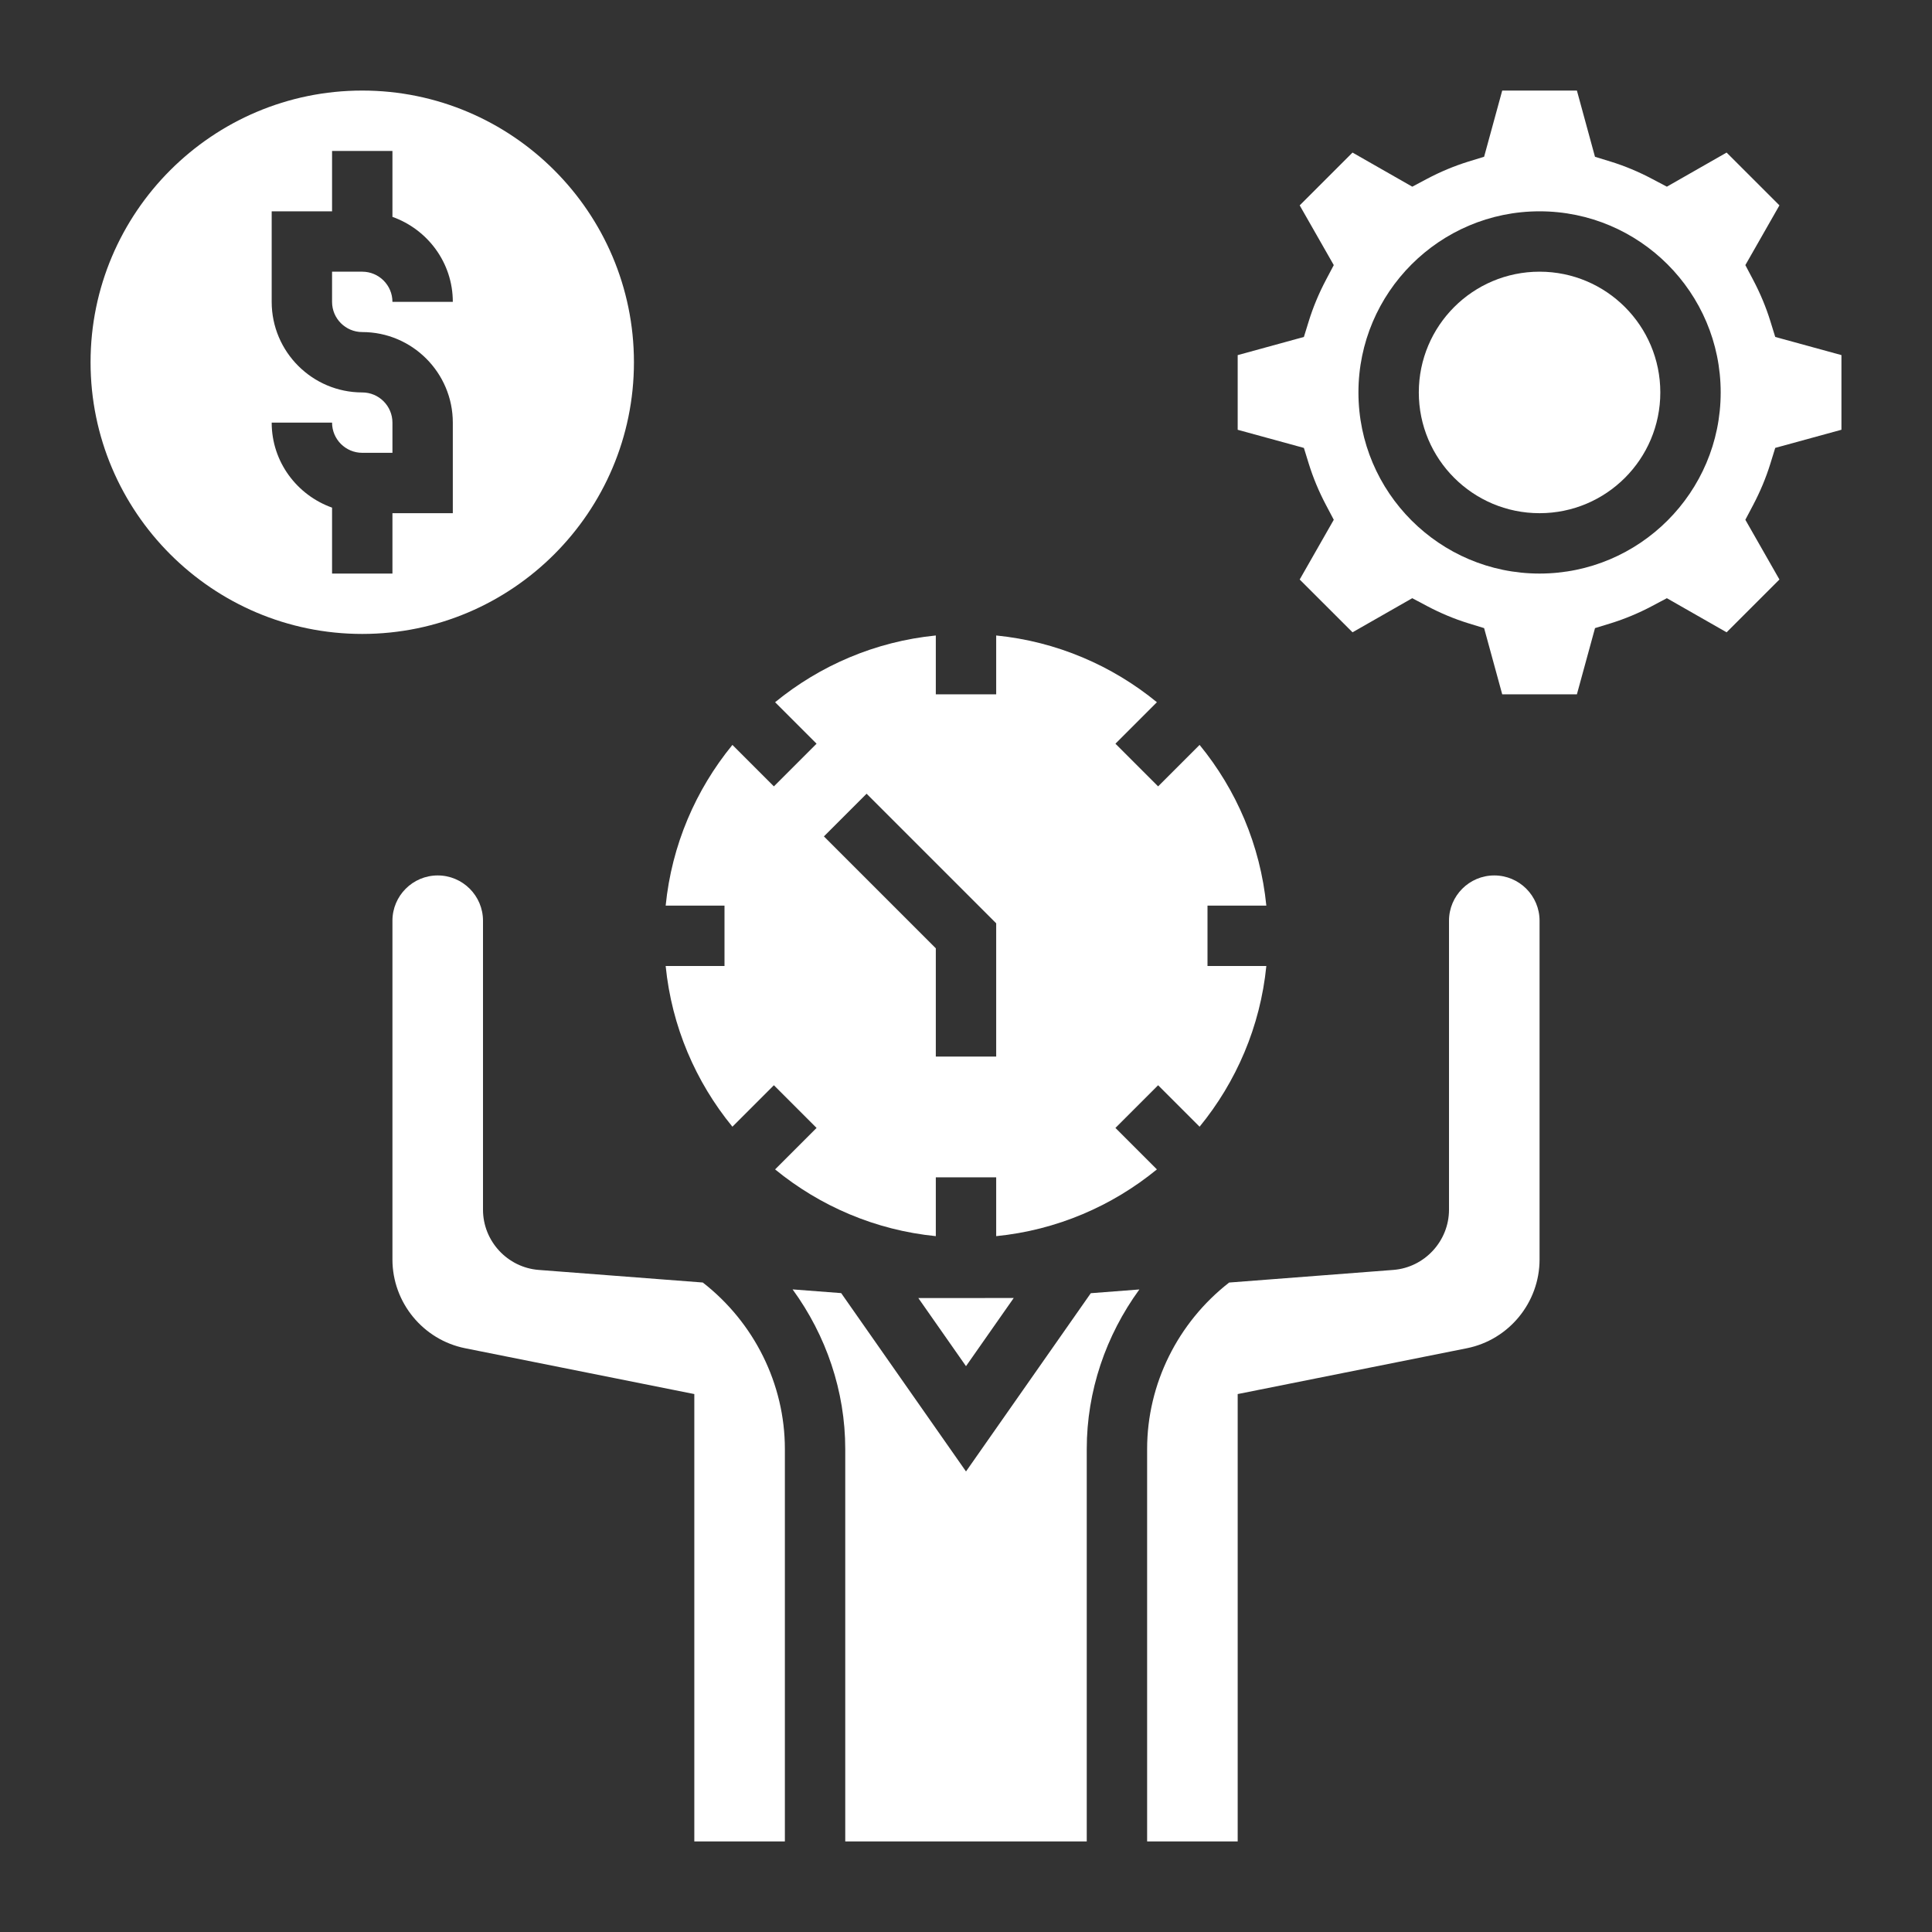 <?xml version="1.0"?>
<svg xmlns="http://www.w3.org/2000/svg" id="Layer_35" enable-background="new 0 0 64 64" height="512px" viewBox="0 0 64 64" width="512px" class=""><rect x="0" y="0" width="64" height="64" fill="#333333" stroke="none"/><g><path d="m21 12c0-4.963-4.038-9-9-9s-9 4.037-9 9 4.038 9 9 9 9-4.037 9-9zm-9-1c1.654 0 3 1.346 3 3v3h-2v2h-2v-2.184c-1.161-.414-2-1.514-2-2.816h2c0 .552.449 1 1 1h1v-1c0-.552-.449-1-1-1-1.654 0-3-1.346-3-3v-3h2v-2h2v2.184c1.161.414 2 1.514 2 2.816h-2c0-.552-.449-1-1-1h-1v1c0 .552.449 1 1 1z" data-original="#000000" class="active-path" data-old_color="#000000" fill="#FFFFFF"/><path d="m58.645 15.361.162-.524 2.193-.601v-2.473l-2.193-.601-.162-.524c-.142-.459-.334-.921-.572-1.371l-.256-.485 1.129-1.979-1.75-1.749-1.979 1.13-.487-.257c-.445-.236-.906-.429-1.369-.572l-.525-.161-.599-2.194h-2.474l-.6 2.193-.525.161c-.463.144-.924.336-1.369.572l-.486.258-1.979-1.13-1.75 1.749 1.129 1.979-.256.485c-.238.45-.43.912-.572 1.371l-.162.524-2.193.602v2.473l2.193.601.162.524c.142.459.334.921.572 1.371l.256.485-1.129 1.979 1.75 1.749 1.979-1.13.486.258c.445.236.906.429 1.369.572l.525.161.6 2.193h2.474l.6-2.193.525-.161c.463-.144.924-.336 1.369-.572l.486-.258 1.979 1.13 1.75-1.749-1.129-1.979.256-.485c.238-.451.43-.913.572-1.372zm-7.645 3.639c-3.309 0-6-2.691-6-6s2.691-6 6-6 6 2.691 6 6-2.691 6-6 6z" data-original="#000000" class="active-path" data-old_color="#000000" fill="#FFFFFF"/><circle cx="51" cy="13" r="4" data-original="#000000" class="active-path" data-old_color="#000000" fill="#FFFFFF"/><path d="m32 43c-.009 0-.018-.001-.028-.001l-1.551.001 1.579 2.256 1.581-2.258-1.552.001c-.01 0-.019.001-.029.001z" data-original="#000000" class="active-path" data-old_color="#000000" fill="#FFFFFF"/><path d="m22.051 32c.2 2.008.998 3.843 2.211 5.324l1.374-1.374 1.414 1.414-1.374 1.374c1.482 1.213 3.316 2.011 5.324 2.211v-1.949h2v1.949c2.008-.2 3.842-.998 5.324-2.211l-1.374-1.374 1.414-1.414 1.374 1.374c1.213-1.482 2.011-3.316 2.211-5.324h-1.949v-2h1.949c-.2-2.008-.998-3.843-2.211-5.324l-1.374 1.374-1.414-1.414 1.374-1.374c-1.482-1.213-3.316-2.011-5.324-2.211v1.949h-2v-1.949c-2.008.2-3.842.998-5.324 2.211l1.374 1.374-1.414 1.414-1.374-1.374c-1.213 1.482-2.011 3.316-2.211 5.324h1.949v2zm6.656-5.707 4.293 4.293v4.414h-2v-3.586l-3.707-3.707z" data-original="#000000" class="active-path" data-old_color="#000000" fill="#FFFFFF"/><path d="m49.5 29c-.827 0-1.5.673-1.5 1.5v9.574c0 1.039-.811 1.915-1.847 1.994l-5.436.418c-1.701 1.325-2.717 3.362-2.717 5.514v13h3v-14.82l7.588-1.517c1.398-.279 2.412-1.517 2.412-2.942v-11.221c0-.827-.673-1.5-1.5-1.5z" data-original="#000000" class="active-path" data-old_color="#000000" fill="#FFFFFF"/><path d="m32 48.744-4.135-5.908-1.609-.123c1.11 1.523 1.744 3.368 1.744 5.287v13h8v-13c0-1.918.633-3.762 1.743-5.285l-1.609.124z" data-original="#000000" class="active-path" data-old_color="#000000" fill="#FFFFFF"/><path d="m23.281 42.485-5.434-.417c-1.036-.079-1.847-.955-1.847-1.994v-9.574c0-.827-.673-1.5-1.5-1.5s-1.5.673-1.5 1.5v11.221c0 1.426 1.014 2.663 2.412 2.942l7.588 1.517v14.82h3v-13c0-2.153-1.017-4.191-2.719-5.515z" data-original="#000000" class="active-path" data-old_color="#000000" fill="#FFFFFF"/></g> </svg>
